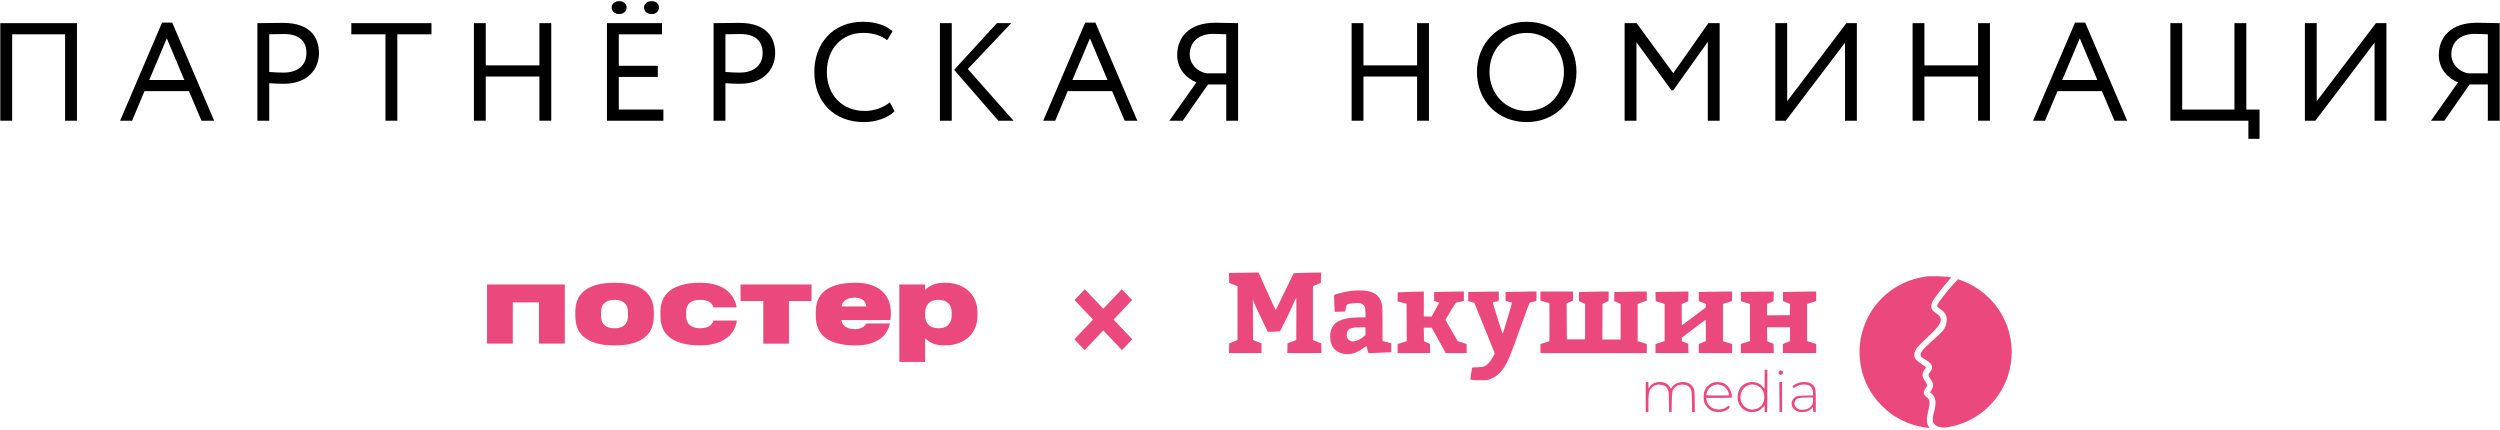 <?xml version="1.0" encoding="UTF-8"?> <svg xmlns="http://www.w3.org/2000/svg" width="1367" height="235" viewBox="0 0 1367 235" fill="none"><path d="M520.372 172.542C520.372 174.685 519.767 176.392 518.538 177.643C517.329 178.893 515.456 179.508 512.959 179.508C511.905 179.508 510.949 179.349 510.072 179.052C509.213 178.754 508.452 178.297 507.828 177.702C507.204 177.107 506.716 176.352 506.365 175.44C506.014 174.527 505.838 173.455 505.838 172.224V171.053C505.897 168.87 506.521 167.144 507.731 165.854C508.94 164.583 510.715 163.948 513.037 163.948C515.417 163.948 517.231 164.544 518.48 165.735C519.728 166.925 520.352 168.612 520.352 170.815V172.542H520.372ZM505.838 197.906V184.847C506.872 186.038 508.257 186.99 509.974 187.744C511.691 188.499 513.837 188.856 516.412 188.856C519.416 188.856 522.05 188.419 524.313 187.566C526.576 186.712 528.448 185.541 529.95 184.073C531.453 182.604 532.584 180.897 533.345 178.952C534.106 177.007 534.476 174.943 534.476 172.78V170.776C534.476 168.672 534.106 166.628 533.384 164.683C532.662 162.738 531.55 161.011 530.087 159.523C528.604 158.034 526.751 156.843 524.508 155.95C522.245 155.037 519.592 154.601 516.548 154.601C513.934 154.601 511.749 154.978 510.013 155.732C508.277 156.486 506.872 157.478 505.819 158.689V155.553H491.753V197.906H505.838ZM460.131 167.501C460.209 167.064 460.365 166.568 460.599 166.032C460.833 165.477 461.223 164.961 461.75 164.484C462.276 164.008 462.979 163.591 463.837 163.274C464.695 162.936 465.807 162.777 467.134 162.777C468.383 162.777 469.416 162.916 470.236 163.194C471.055 163.472 471.699 163.849 472.187 164.286C472.674 164.722 473.025 165.238 473.24 165.814C473.455 166.389 473.611 166.965 473.708 167.541V167.56H460.131V167.501ZM486.857 175.043C486.896 174.844 486.935 174.646 486.954 174.447C486.974 174.249 486.993 173.991 487.013 173.713C487.305 170.637 487.071 167.918 486.33 165.536C485.589 163.154 484.379 161.17 482.721 159.562C481.063 157.935 478.956 156.704 476.42 155.871C473.884 155.017 470.977 154.601 467.68 154.601C463.662 154.601 460.267 154.998 457.516 155.811C454.766 156.605 452.542 157.717 450.845 159.126C449.147 160.535 447.918 162.202 447.177 164.147C446.436 166.092 446.065 168.196 446.065 170.498V172.74C446.065 175.102 446.436 177.285 447.197 179.25C447.957 181.235 449.186 182.922 450.884 184.351C452.6 185.78 454.844 186.871 457.614 187.665C460.384 188.459 463.798 188.856 467.817 188.856C470.958 188.856 473.63 188.518 475.854 187.824C478.078 187.149 479.951 186.236 481.433 185.125C482.936 184.013 484.087 182.723 484.906 181.294C485.725 179.865 486.311 178.397 486.623 176.888H473.65C473.533 177.166 473.338 177.484 473.045 177.841C472.752 178.198 472.343 178.536 471.855 178.853C471.348 179.171 470.743 179.429 470.002 179.647C469.26 179.865 468.422 179.984 467.446 179.984C466.237 179.984 465.164 179.845 464.286 179.568C463.408 179.29 462.647 178.933 462.023 178.456C461.399 177.98 460.95 177.464 460.638 176.869C460.326 176.273 460.131 175.658 460.092 175.023H486.857V175.043ZM443.763 164.603V155.553H404.942V164.603H417.369V187.903H431.395V164.603H443.763ZM402.796 168.076C402.484 166.33 401.899 164.643 401.021 163.016C400.143 161.388 398.914 159.959 397.334 158.709C395.753 157.459 393.764 156.466 391.403 155.712C389.023 154.978 386.175 154.601 382.858 154.601C378.898 154.601 375.543 154.998 372.792 155.811C370.042 156.605 367.798 157.717 366.062 159.126C364.326 160.535 363.077 162.182 362.297 164.107C361.516 166.032 361.126 168.116 361.126 170.359V173.038C361.126 175.281 361.516 177.365 362.277 179.29C363.038 181.215 364.287 182.902 366.003 184.311C367.72 185.74 369.964 186.851 372.714 187.645C375.465 188.439 378.84 188.856 382.819 188.856C385.102 188.856 387.17 188.677 389.023 188.3C390.876 187.943 392.515 187.427 393.959 186.792C395.402 186.157 396.651 185.403 397.704 184.549C398.758 183.696 399.655 182.763 400.377 181.751C401.099 180.739 401.664 179.687 402.074 178.575C402.484 177.484 402.776 176.372 402.932 175.261H390.155C389.628 176.769 388.769 177.861 387.54 178.516C386.311 179.171 384.692 179.488 382.683 179.488C381.512 179.488 380.478 179.349 379.562 179.052C378.645 178.754 377.864 178.337 377.201 177.781C376.557 177.226 376.05 176.551 375.718 175.777C375.367 175.003 375.192 174.11 375.192 173.137V170.26C375.192 168.334 375.816 166.786 377.104 165.655C378.372 164.524 380.244 163.948 382.683 163.948C384.751 163.948 386.409 164.286 387.618 164.941C388.828 165.596 389.686 166.647 390.174 168.076H402.796ZM328.645 170.537C328.645 168.434 329.269 166.806 330.537 165.655C331.805 164.524 333.62 163.948 336.019 163.948C338.419 163.948 340.253 164.524 341.501 165.655C342.75 166.786 343.374 168.434 343.374 170.557V172.879C343.374 175.003 342.73 176.63 341.462 177.781C340.194 178.933 338.38 179.508 336.019 179.508C333.639 179.508 331.805 178.933 330.537 177.781C329.269 176.63 328.626 175.003 328.626 172.899V170.537H328.645ZM314.58 172.879C314.58 175.182 314.95 177.305 315.692 179.25C316.433 181.195 317.643 182.882 319.34 184.311C321.037 185.72 323.241 186.851 325.973 187.665C328.704 188.479 332.059 188.876 336.039 188.876C340.018 188.876 343.374 188.479 346.105 187.665C348.836 186.851 351.041 185.74 352.738 184.311C354.435 182.882 355.645 181.195 356.386 179.25C357.127 177.305 357.498 175.201 357.498 172.919V170.557C357.498 169.029 357.342 167.58 357.01 166.191C356.698 164.822 356.171 163.532 355.469 162.361C354.767 161.17 353.85 160.098 352.738 159.145C351.626 158.193 350.26 157.379 348.661 156.704C347.061 156.03 345.227 155.514 343.14 155.156C341.052 154.779 338.692 154.601 336.039 154.601C332.059 154.601 328.704 154.998 325.973 155.811C323.241 156.605 321.037 157.717 319.34 159.145C317.662 160.555 316.433 162.242 315.692 164.167C314.95 166.112 314.58 168.235 314.58 170.518V172.879ZM280.382 187.883V165.357H294.72V187.864H308.825V155.553H266.316V187.883H280.382Z" fill="#EB487D"></path><path d="M587.536 164.06L593.153 158.133L603.28 168.819L613.407 158.133L619.024 164.06L608.897 174.747L619.103 185.517L613.486 191.445L603.28 180.675L593.074 191.445L587.457 185.517L597.663 174.747L587.536 164.06Z" fill="#EB487D"></path><path d="M1360.35 66V46.188L1350.37 46.188L1336.58 66H1329.27L1344.05 45.045C1338.56 42.836 1333.53 37.73 1333.53 30.111C1333.53 20.51 1339.93 12.433 1354.33 12.433C1357.92 12.433 1363.71 12.661 1366.83 12.661V66H1360.35ZM1349.61 40.093H1360.35V18.757C1358.6 18.681 1355.4 18.529 1353.12 18.529C1344.81 18.529 1340.39 23.405 1340.39 29.73C1340.39 35.368 1344.96 39.331 1349.61 40.093Z" fill="black"></path><path d="M1266.03 66H1260.31V12.661L1266.79 12.661V55.332L1299.17 12.661H1304.89V66H1298.41V23.329L1266.03 66Z" fill="black"></path><path d="M1186.75 66V12.661L1193.23 12.661V59.904L1221.8 59.904V12.661L1228.28 12.661V59.904H1235.52V75.906H1229.42V66H1186.75Z" fill="black"></path><path d="M1111.69 66L1134.63 12.356L1140.19 12.356L1163.13 66H1156.19L1149.33 49.846L1125.03 49.846L1118.24 66H1111.69ZM1137.22 20.967L1127.62 43.75L1146.82 43.75L1137.22 20.967Z" fill="black"></path><path d="M1081.62 66V41.845L1052.28 41.845V66H1045.8V12.661L1052.28 12.661V35.749L1081.62 35.749V12.661L1088.09 12.661V66H1081.62Z" fill="black"></path><path d="M976.473 66H970.758V12.661L977.235 12.661V55.332L1009.62 12.661H1015.33V66H1008.86V23.329L976.473 66Z" fill="black"></path><path d="M888.34 66V12.661L894.893 12.661L914.933 40.016L934.135 12.661L940.307 12.661V66H933.83V22.872L914.933 49.389H913.942L894.817 23.1V66H888.34Z" fill="black"></path><path d="M807.609 39.331C807.609 23.863 818.963 11.899 834.812 11.899C850.28 11.899 862.015 23.101 862.015 39.331C862.015 55.18 850.28 66.762 834.812 66.762C819.344 66.762 807.609 55.561 807.609 39.331ZM814.467 39.331C814.467 51.446 823.382 60.666 834.812 60.666C847.004 60.666 855.157 51.37 855.157 39.331C855.157 26.91 846.242 17.995 834.812 17.995C823.23 17.995 814.467 26.91 814.467 39.331Z" fill="black"></path><path d="M774.872 66V41.845L745.535 41.845V66H739.059V12.661L745.535 12.661V35.749L774.872 35.749V12.661L781.349 12.661V66H774.872Z" fill="black"></path><path d="M670.507 66V46.188L660.525 46.188L646.733 66H639.418L654.2 45.045C648.714 42.836 643.685 37.73 643.685 30.111C643.685 20.51 650.086 12.433 664.487 12.433C668.069 12.433 673.86 12.661 676.984 12.661V66H670.507ZM659.763 40.093H670.507V18.757C668.754 18.681 665.554 18.529 663.268 18.529C654.962 18.529 650.543 23.405 650.543 29.73C650.543 35.368 655.115 39.331 659.763 40.093Z" fill="black"></path><path d="M570.453 66L593.389 12.356L598.951 12.356L621.887 66H614.953L608.095 49.846L583.788 49.846L577.006 66H570.453ZM595.98 20.967L586.379 43.75L605.581 43.75L595.98 20.967Z" fill="black"></path><path d="M552.959 12.661L529.185 37.73L554.178 66H545.872L521.718 38.188L545.11 12.661L552.959 12.661ZM513.945 66V12.661L520.422 12.661V66H513.945Z" fill="black"></path><path d="M486.569 55.942L489.16 60.819C485.578 64.476 478.949 66.762 472.32 66.762C456.318 66.762 445.27 55.942 445.27 39.331C445.27 24.015 455.175 11.899 471.863 11.899C478.721 11.899 484.283 13.804 488.093 17.081L485.121 21.958C481.616 19.367 477.501 17.995 471.939 17.995C460.357 17.995 452.127 26.682 452.127 39.331C452.127 52.056 460.585 60.666 472.93 60.666C478.035 60.666 482.912 58.914 486.569 55.942Z" fill="black"></path><path d="M396.664 66H390.188V12.661C393.159 12.661 400.779 12.509 404.132 12.509C419.371 12.509 423.867 20.738 423.867 29.044C423.867 37.73 417.695 45.807 404.665 45.807C402.532 45.807 399.331 45.731 396.664 45.503V66ZM404.741 18.605C402.608 18.605 399.179 18.681 396.664 18.757V39.331C399.255 39.559 401.77 39.712 404.437 39.712C412.285 39.712 417.009 35.673 417.009 28.968C417.009 22.643 413.199 18.605 404.741 18.605Z" fill="black"></path><path d="M331.879 66V12.661L361.977 12.661V18.757L338.356 18.757V35.978L359.691 35.978V42.074L338.356 42.074V59.904L362.739 59.904V66H331.879ZM334.47 4.051C334.47 1.917 336.375 0.622 338.661 0.622C340.642 0.622 342.623 1.917 342.623 4.051C342.623 6.413 340.642 7.709 338.661 7.709C336.375 7.709 334.47 6.413 334.47 4.051ZM352.148 4.051C352.148 1.917 354.129 0.622 356.415 0.622C358.396 0.622 360.301 1.841 360.301 4.051C360.301 6.413 358.396 7.709 356.415 7.709C354.129 7.709 352.148 6.413 352.148 4.051Z" fill="black"></path><path d="M294.95 66V41.845L265.614 41.845V66H259.137V12.661L265.614 12.661V35.749L294.95 35.749V12.661L301.427 12.661V66H294.95Z" fill="black"></path><path d="M192.105 18.757V12.661L235.92 12.661V18.757L217.251 18.757V66H210.774V18.757L192.105 18.757Z" fill="black"></path><path d="M147.215 66H140.738V12.661C143.71 12.661 151.33 12.509 154.683 12.509C169.922 12.509 174.418 20.738 174.418 29.044C174.418 37.73 168.246 45.807 155.216 45.807C153.082 45.807 149.882 45.731 147.215 45.503V66ZM155.292 18.605C153.159 18.605 149.73 18.681 147.215 18.757V39.331C149.806 39.559 152.32 39.712 154.987 39.712C162.836 39.712 167.56 35.673 167.56 28.968C167.56 22.643 163.75 18.605 155.292 18.605Z" fill="black"></path><path d="M65.676 66L88.612 12.356L94.174 12.356L117.11 66H110.176L103.318 49.846L79.01 49.846L72.229 66H65.676ZM91.202 20.967L81.601 43.75L100.803 43.75L91.202 20.967Z" fill="black"></path><path d="M35.596 66L35.596 18.757L6.641 18.757L6.641 66H0.164L0.164 12.661L42.073 12.661L42.073 66H35.596Z" fill="black"></path><path fill-rule="evenodd" clip-rule="evenodd" d="M677.376 149.163L672.001 149.225L672.061 151.956L672.122 154.686L674.4 155.598L676.678 156.51V171.218V185.926L674.4 186.838L672.122 187.75L672.061 190.396L672 193.042H680.902H689.803L689.799 190.384L689.795 187.726L687.467 186.836L685.139 185.945L685.1 174.795L685.061 163.645L685.673 165.381C686.009 166.335 687.849 170.338 689.761 174.275L693.238 181.435L696.348 181.364C698.058 181.324 699.604 181.251 699.783 181.2C700.1 181.109 705.586 169.912 707.622 165.202C708.18 163.911 708.695 162.796 708.767 162.724C708.84 162.652 708.873 167.842 708.843 174.257L708.786 185.922L706.4 186.834L704.013 187.746L703.953 190.394L703.892 193.042H713.234H722.576L722.515 190.396L722.454 187.75L720.176 186.838L717.898 185.926V171.214V156.502L720.068 155.592L722.237 154.681L722.298 151.841L722.358 149L714.921 149.133C709.748 149.226 707.432 149.342 707.312 149.514C707.217 149.649 705.039 154.153 702.471 159.523C699.903 164.892 697.724 169.365 697.629 169.462C697.468 169.626 696.091 166.676 690.434 154.05L688.176 149.01L685.464 149.056C683.973 149.081 680.333 149.129 677.376 149.163ZM1052 151.374C1036.41 153.962 1023.95 164.483 1018.94 179.297C1014.05 193.748 1017.6 209.957 1028.06 220.91C1031.98 225.011 1035.3 227.481 1040.03 229.823C1044.19 231.88 1048.02 233.064 1052.65 233.727C1055.37 234.116 1055.28 234.119 1054.86 233.657C1054.67 233.444 1054.3 232.785 1054.04 232.193C1053.33 230.588 1053.43 228.405 1054.38 224.627C1055.54 220.05 1055.38 218.537 1053.59 217.257C1051.49 215.748 1051.39 214.371 1053.22 211.85C1053.56 211.373 1053.84 210.814 1053.84 210.607C1053.84 210.4 1053.4 209.577 1052.85 208.779C1051.61 206.966 1051.24 206.096 1051.24 204.974C1051.24 203.854 1051.65 202.879 1052.54 201.86C1053.23 201.082 1053.24 201.042 1052.86 200.629C1052.65 200.393 1051.52 199.567 1050.36 198.793C1047.08 196.612 1046.36 195.442 1046.86 193.096C1047.31 190.925 1048.2 189.802 1053.01 185.3C1059.47 179.263 1061.21 177.044 1061.21 174.818C1061.22 173.442 1060.68 172.697 1058.64 171.271C1056.62 169.852 1056.01 168.93 1056.01 167.268C1056.01 166.528 1056.21 165.823 1056.66 164.927C1057.52 163.201 1061.48 157.971 1064.44 154.642C1065.77 153.15 1066.86 151.874 1066.86 151.806C1066.87 151.469 1063.02 151.097 1058.94 151.041C1055.32 150.991 1053.9 151.059 1052 151.374ZM1068.56 154.913C1065.31 158.458 1064.64 159.257 1062.69 161.849C1058.83 166.986 1058.68 167.366 1060.08 168.382C1060.53 168.706 1061.3 169.257 1061.8 169.605C1062.79 170.297 1063.83 171.691 1064.22 172.843C1064.8 174.538 1064.34 177.702 1063.23 179.591C1062.43 180.962 1060.97 182.452 1057.1 185.879C1051 191.268 1049.48 193.325 1050.36 194.977C1050.48 195.191 1051.38 195.823 1052.37 196.382C1055.26 198.014 1056.45 199.331 1056.45 200.896C1056.45 201.859 1056.28 202.237 1055.23 203.607C1054.24 204.913 1054.28 205.452 1055.55 207.191C1057.31 209.609 1057.43 211.225 1056.01 213.446L1055.3 214.544L1055.82 214.906C1058.56 216.817 1059.04 220.172 1057.39 225.793C1056.75 227.993 1056.65 230.17 1057.15 231.116C1058.25 233.21 1061.33 234.201 1064.92 233.622C1072.17 232.452 1079.27 229.239 1084.88 224.59C1099.4 212.548 1104.03 192.523 1096.28 175.287C1092.39 166.652 1085.28 159.332 1076.73 155.171C1074.92 154.29 1071 152.689 1070.64 152.689C1070.62 152.689 1069.69 153.69 1068.56 154.913ZM738.183 159.118C736.049 159.44 730.393 160.791 729.758 161.13C729.429 161.306 729.414 161.731 729.59 165.907L729.783 170.491L732.623 170.431L735.463 170.37L735.92 168.428C736.452 166.171 736.267 166.293 739.84 165.831C743.291 165.384 745.134 165.87 746.099 167.481C746.452 168.069 746.545 168.686 746.61 170.859L746.689 173.516L744.66 173.517C732.287 173.52 727.348 176.513 727.338 184.015C727.331 189.287 729.999 192.652 734.859 193.498C738.318 194.101 741.883 193.032 745.546 190.296C746.416 189.646 747.153 189.144 747.182 189.179C747.212 189.215 747.463 190.11 747.739 191.168L748.242 193.092L752.704 192.953C755.158 192.876 757.971 192.756 758.956 192.685L760.746 192.556V190.112V187.668L758.359 187.075L755.973 186.483V177.314C755.973 169.657 755.915 167.882 755.621 166.546C754.632 162.054 752.299 159.931 747.404 159.07C745.228 158.687 740.884 158.709 738.183 159.118ZM769.424 159.641C767.455 159.722 765.478 159.802 765.03 159.818L764.217 159.848V162.335V164.821L765.03 165.035C765.478 165.153 766.576 165.431 767.471 165.654L769.098 166.058L769.155 176.289L769.211 186.519L766.714 187.306L764.217 188.092V190.567V193.042H773.119H782.02L781.959 190.537L781.898 188.033L780.271 187.292L778.644 186.551L778.585 182.854L778.525 179.157H780.686H782.848L786.681 186.099L790.515 193.042H796.24H801.966V190.578V188.115L799.525 187.32L797.085 186.524L793.722 180.776C791.873 177.614 790.379 174.945 790.403 174.845C790.498 174.45 795.753 165.799 796.039 165.566C796.207 165.43 796.804 165.251 797.366 165.169C797.927 165.087 798.85 164.922 799.417 164.802L800.447 164.585V162V159.414L796.705 159.415C794.647 159.415 790.986 159.48 788.569 159.558L784.176 159.7V162.143V164.586L785.589 165.056L787.001 165.526L786.239 166.863C785.82 167.599 784.869 169.299 784.127 170.642L782.777 173.082H780.656H778.536V166.248V159.414L775.769 159.454C774.248 159.476 771.392 159.56 769.424 159.641ZM805.925 159.577L802.834 159.643V162.126V164.608L804.509 165.117L806.183 165.627L811.747 179.373L817.311 193.119L816.877 194.111C816.22 195.609 814.681 197.904 813.68 198.875C812.083 200.426 811.16 200.733 807.864 200.815C805.909 200.863 804.948 200.968 804.889 201.14C804.84 201.28 804.619 202.782 804.397 204.478L803.994 207.562L804.987 207.728C805.533 207.819 807.639 207.895 809.668 207.897C813.284 207.9 813.388 207.887 814.983 207.237C817.901 206.049 819.746 204.578 821.749 201.846C824.407 198.218 825.332 196.021 831.701 178.207C834.128 171.421 836.233 165.748 836.379 165.601C836.526 165.455 837.264 165.217 838.018 165.074C840.355 164.63 840.149 164.927 840.149 162.003V159.414H836.279C834.151 159.414 830.343 159.479 827.818 159.557L823.227 159.7V162.146C823.227 164.897 823.025 164.61 825.288 165.074C826.004 165.221 826.662 165.402 826.749 165.477C826.881 165.589 821.888 182.303 821.654 182.538C821.614 182.578 820.348 178.735 818.841 173.998C817.037 168.33 816.18 165.337 816.334 165.241C816.463 165.162 817.106 165.03 817.762 164.948C819.64 164.713 819.539 164.882 819.539 161.995V159.414L814.278 159.462C811.384 159.488 807.626 159.54 805.925 159.577ZM842.319 161.871V164.327L844.759 165.076L847.2 165.826L847.256 176.185C847.301 184.363 847.255 186.564 847.039 186.636C846.889 186.686 845.766 187.038 844.542 187.418L842.319 188.11V190.576V193.042H871.39H900.461V190.559V188.076L897.966 187.297L895.471 186.518V176.362V166.206L897.966 165.281L900.461 164.357V161.886V159.414H896.483C894.294 159.414 890.292 159.479 887.588 159.558L882.671 159.701V162.169V164.638L884.407 165.42L886.142 166.202V175.934V185.665H881.15H876.158L876.215 175.894L876.271 166.122L877.898 165.381L879.525 164.64L879.586 162.027L879.647 159.414L875.898 159.415C873.836 159.415 870.172 159.48 867.756 159.558L863.363 159.7V162.168V164.635L865.044 165.442L866.725 166.248V175.903V185.557H861.736H856.746L856.689 175.745L856.633 165.933L858.371 165.138L860.108 164.344V161.879V159.414H851.214H842.319V161.871ZM908.535 159.577L905.22 159.643L905.281 162.151L905.342 164.66L907.783 165.44L910.224 166.22V176.369V186.518L907.729 187.297L905.234 188.076V190.559V193.042H914.244H923.254L923.193 190.523L923.132 188.004L921.397 187.287L919.661 186.569L919.597 185.626L919.533 184.684L925.941 179.805C929.465 177.123 932.447 174.895 932.568 174.855C932.711 174.807 932.786 176.795 932.786 180.638V186.495L930.834 187.304L928.881 188.114V190.577V193.042H937.993H947.105V190.567V188.092L944.61 187.306L942.115 186.521V176.359V166.198L944.339 165.506C945.562 165.126 946.685 164.774 946.834 164.725C947.031 164.659 947.105 163.92 947.105 162.025V159.414H942.91C940.602 159.414 936.502 159.479 933.798 159.558L928.881 159.701V162.139V164.578L930.834 165.404L932.786 166.231V167.132V168.032L926.373 172.889C922.845 175.561 919.868 177.779 919.756 177.819C919.633 177.863 919.553 175.589 919.553 172.046V166.201L921.342 165.461L923.132 164.72L923.193 162.068L923.254 159.414L917.553 159.463C914.417 159.489 910.359 159.54 908.535 159.577ZM955.18 159.577L951.864 159.643L951.925 162.165L951.987 164.687L954.427 165.449L956.868 166.211V176.36V186.509L954.373 187.288L951.878 188.067V190.554V193.042H960.888H969.898L969.838 190.53L969.776 188.018L968.041 187.299L966.305 186.58L966.246 182.76L966.187 178.94H972.483H978.78V182.717V186.495L976.827 187.304L974.875 188.114V190.577V193.042H983.987H993.098V190.567V188.092L990.603 187.306L988.109 186.521V176.362V166.203L990.603 165.404L993.098 164.604V162.009V159.414H988.903C986.595 159.414 982.492 159.479 979.784 159.558L974.861 159.701L974.922 162.181L974.983 164.662L976.887 165.441L978.791 166.219L978.731 169.271L978.671 172.323L972.434 172.38L966.197 172.438V169.32V166.203L967.987 165.448L969.776 164.693L969.837 162.054L969.898 159.414L964.197 159.463C961.061 159.489 957.003 159.54 955.18 159.577ZM739.485 179.284C737.277 179.869 736.37 180.982 736.39 183.083C736.405 184.711 736.916 185.618 738.188 186.277C738.992 186.693 739.364 186.757 740.352 186.65C741.888 186.482 743.821 185.567 745.397 184.26L746.644 183.226V181.083V178.94L743.661 178.954C741.784 178.963 740.235 179.086 739.485 179.284ZM964.895 207.404V212.654L963.805 211.43C962.333 209.779 960.828 209.052 958.615 208.924C953.68 208.638 950.154 212.057 950.145 217.138C950.136 222.121 953.823 225.633 958.732 225.318C960.805 225.185 962.346 224.433 963.797 222.845L964.895 221.644V223.519V225.395L965.6 225.326L966.305 225.259L966.361 213.706L966.418 202.153H965.656H964.895V207.404ZM973.185 202.656C972.916 202.777 972.635 203.118 972.56 203.415C972.193 204.879 974.218 205.569 974.845 204.193C975.321 203.148 974.268 202.173 973.185 202.656ZM899.909 209.151C899.852 209.301 899.83 212.986 899.862 217.341L899.919 225.259L900.624 225.326L901.329 225.395L901.333 221.204C901.338 216.544 901.559 214.467 902.181 213.248C902.73 212.173 904.099 210.954 905.151 210.604C907.096 209.956 909.99 210.418 911.048 211.545C911.299 211.812 911.725 212.517 911.994 213.112C912.453 214.126 912.489 214.548 912.571 219.793L912.658 225.391L913.339 225.325L914.02 225.259L914.13 219.835C914.25 213.901 914.313 213.578 915.63 212.078C916.7 210.859 918.026 210.321 919.972 210.315C922.383 210.309 923.823 211.162 924.689 213.112C925.017 213.851 925.084 214.809 925.152 219.672L925.231 225.367H925.987H926.743L926.673 219.455C926.606 213.783 926.583 213.497 926.091 212.409C925.388 210.855 924.022 209.643 922.461 209.189C919.538 208.339 916.006 209.347 914.409 211.486L913.623 212.539L913.045 211.627C911.868 209.772 910.106 208.879 907.62 208.879C905.235 208.879 903.335 209.754 902.043 211.447L901.329 212.384V210.631V208.879H900.671C900.309 208.879 899.967 209.001 899.909 209.151ZM937.22 209.07C936.083 209.364 934.316 210.441 933.509 211.334C933.084 211.805 932.48 212.738 932.165 213.409C931.656 214.495 931.593 214.889 931.593 217.014C931.593 219.186 931.649 219.523 932.218 220.753C932.97 222.381 934.481 223.872 936.158 224.64C938.964 225.924 943.16 225.377 945.207 223.459C945.907 222.802 945.946 222.526 945.407 222.038C945.035 221.702 944.978 221.715 944.485 222.243C943.72 223.063 942.572 223.585 940.975 223.84C937.078 224.462 933.569 222.113 933.082 218.556L932.944 217.557H939.898C944.937 217.557 946.875 217.488 946.935 217.308C947.128 216.729 946.683 214.491 946.128 213.256C945.428 211.696 943.9 210.155 942.379 209.476C941.272 208.982 938.43 208.758 937.22 209.07ZM972.974 217.069L973.031 225.259L973.736 225.326L974.441 225.395V217.137V208.879H973.679H972.917L972.974 217.069ZM983.946 209.198C982.787 209.517 981.284 210.223 980.578 210.779C980.108 211.149 980.106 211.168 980.496 211.679L980.894 212.202L981.536 211.745C983.358 210.447 986.356 209.892 988.374 210.479C990.384 211.064 991.359 212.57 991.362 215.096L991.363 216.215L987.187 216.294C983.428 216.364 982.923 216.419 982.142 216.835C978.362 218.851 979.046 223.835 983.272 225.064C984.902 225.538 987.402 225.382 988.813 224.719C989.373 224.456 990.172 223.864 990.587 223.404L991.343 222.568L991.407 223.913C991.471 225.257 991.472 225.259 992.176 225.326L992.881 225.395V219.563C992.881 212.656 992.748 211.914 991.239 210.462C990.615 209.862 989.906 209.436 989.161 209.215C987.816 208.816 985.363 208.807 983.946 209.198ZM937.549 210.464C936.159 210.856 935.086 211.573 934.308 212.631C933.703 213.454 933.003 215.244 933.003 215.969C933.003 216.199 934.213 216.255 939.186 216.255H945.37V215.717C945.37 214.887 944.727 213.421 943.923 212.419C942.564 210.724 939.72 209.852 937.549 210.464ZM956.389 210.472C952.888 211.458 950.87 215.465 951.984 219.217C952.955 222.485 956.041 224.448 959.303 223.874C962.628 223.288 964.706 220.717 964.729 217.164C964.741 215.178 964.217 213.693 963.042 212.386C961.427 210.59 958.727 209.813 956.389 210.472ZM983.709 217.648C981.891 218.137 980.979 219.494 981.278 221.264C981.468 222.392 982.58 223.528 983.822 223.864C985.128 224.217 987.593 224.015 988.651 223.469C990.518 222.504 991.363 221.071 991.363 218.869V217.34L988.054 217.354C986.089 217.363 984.325 217.482 983.709 217.648Z" fill="#EB487D"></path></svg> 